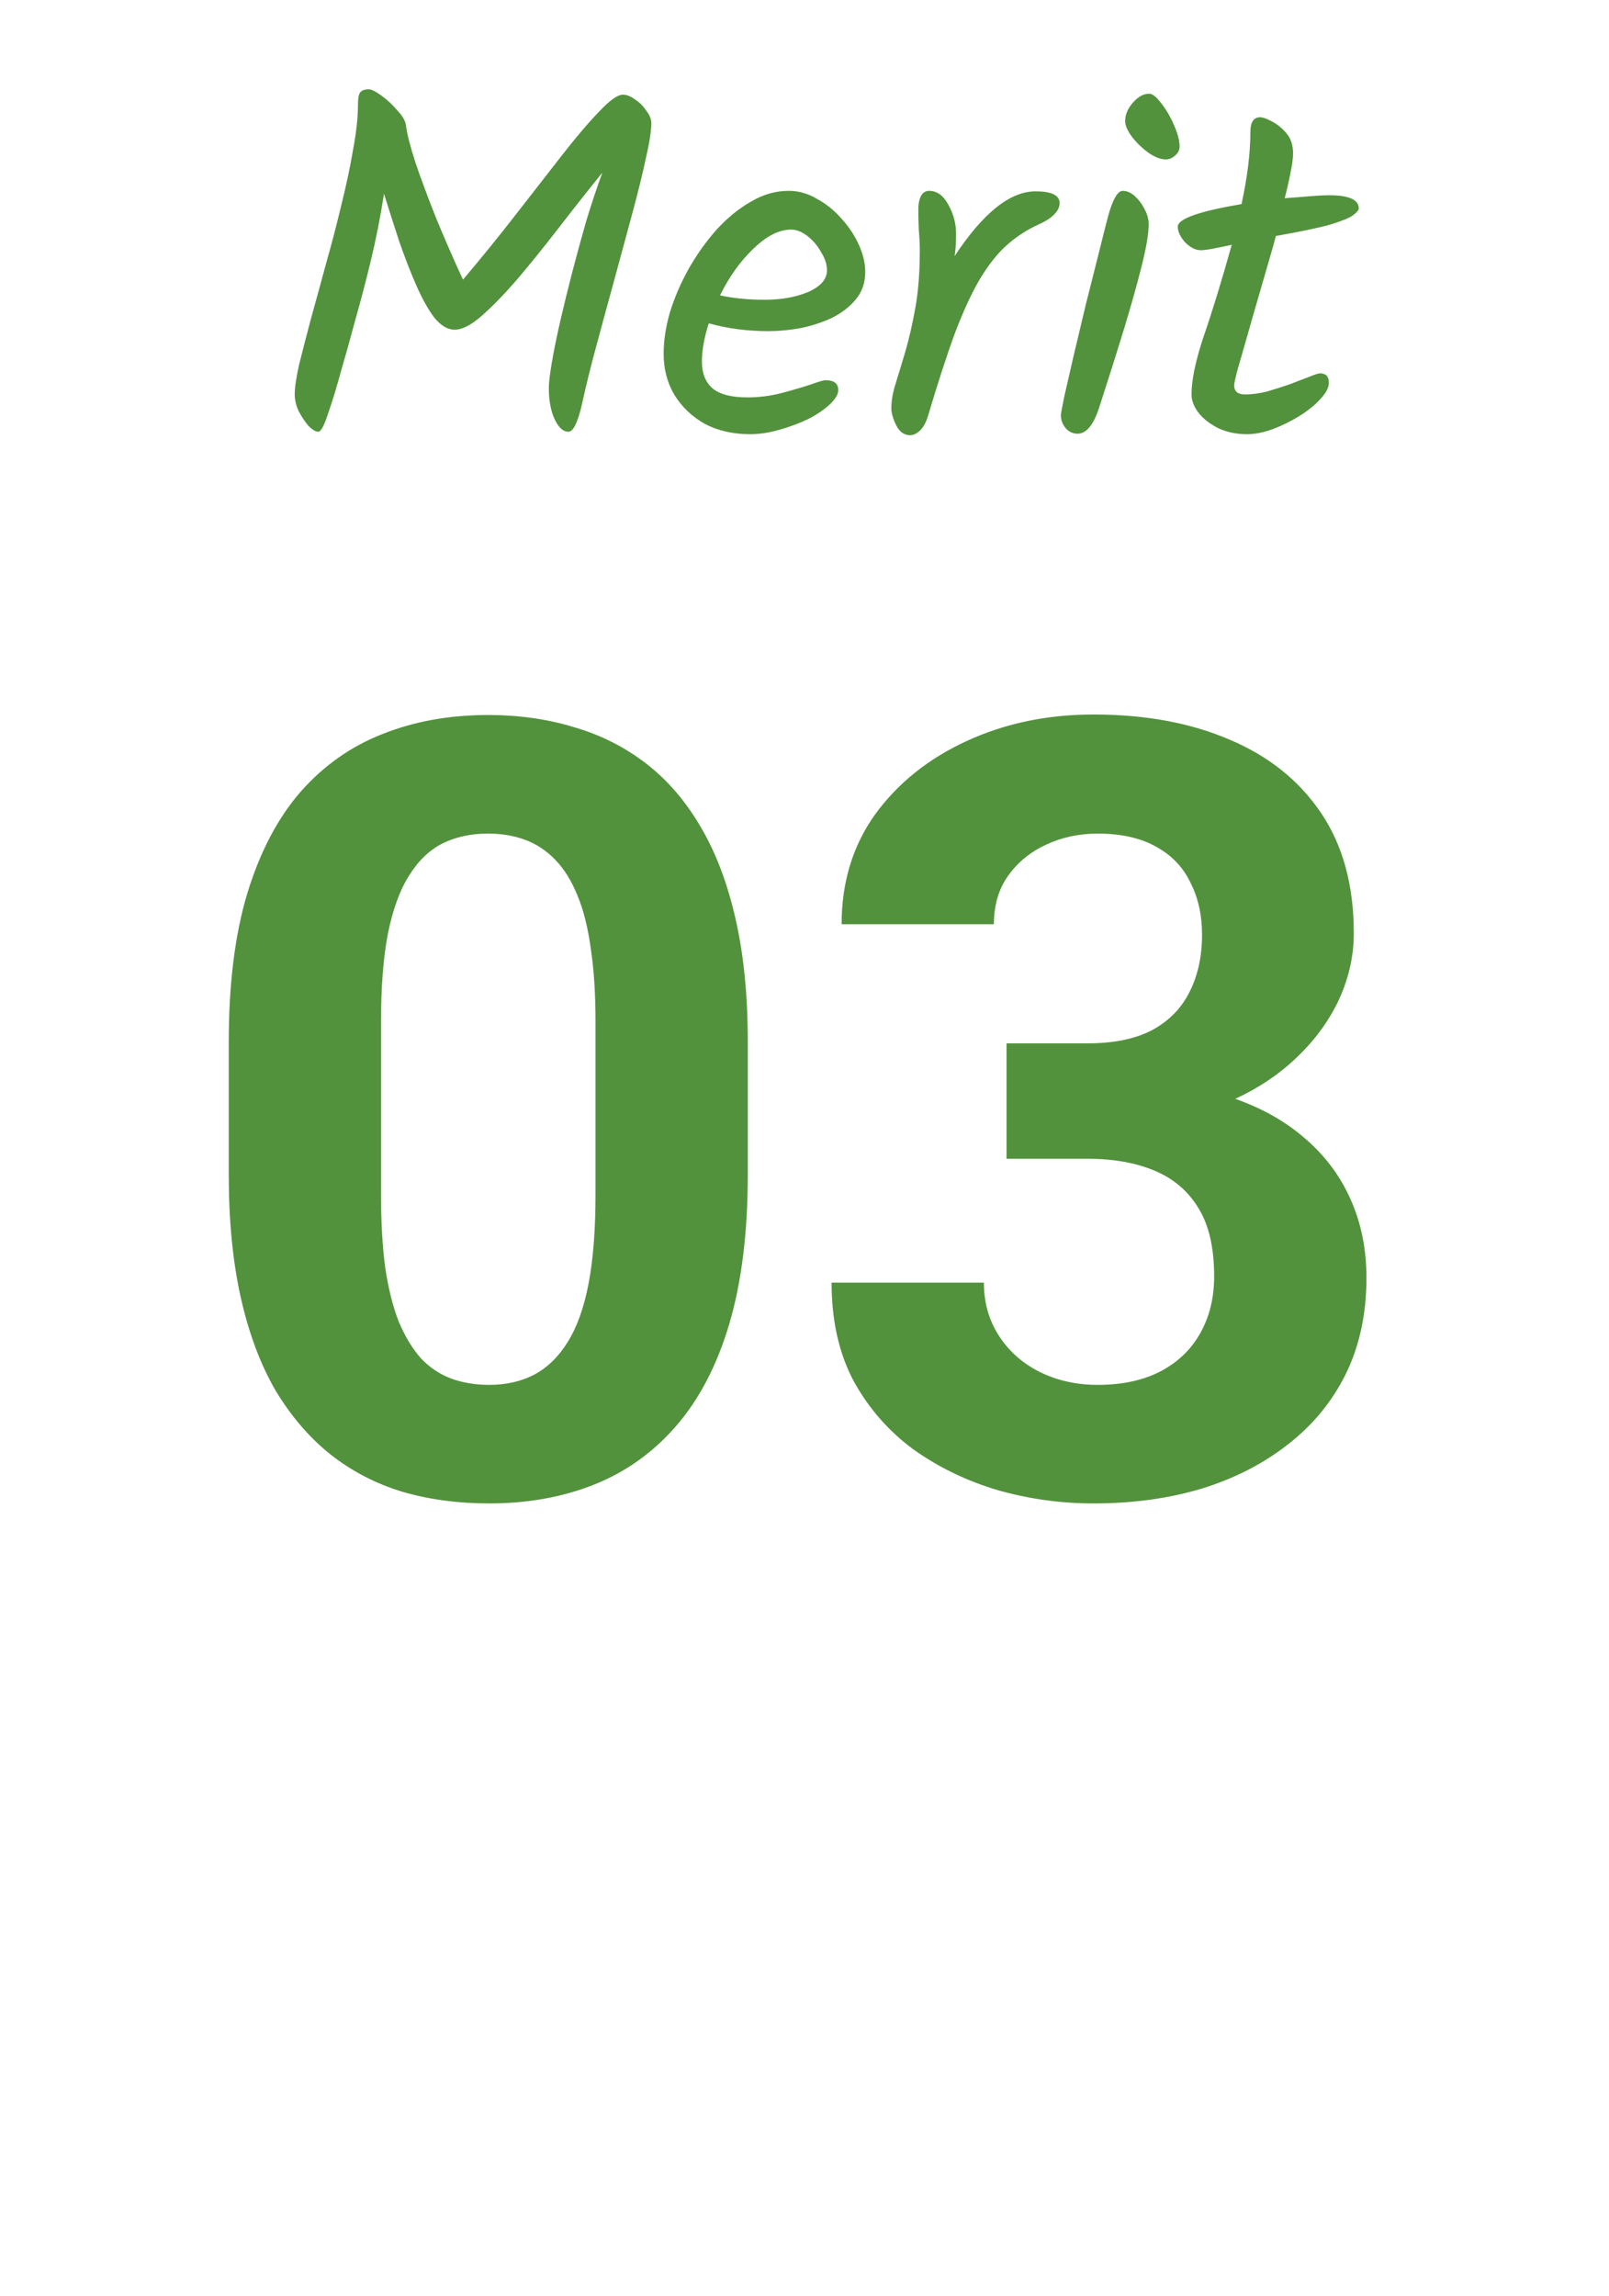 <svg width="82" height="117" viewBox="0 0 82 117" fill="none" xmlns="http://www.w3.org/2000/svg">
<path d="M38.11 53.086V59.853C38.11 62.79 37.797 65.323 37.17 67.454C36.544 69.566 35.64 71.303 34.458 72.664C33.294 74.006 31.907 75 30.295 75.644C28.684 76.289 26.894 76.611 24.924 76.611C23.349 76.611 21.881 76.414 20.52 76.02C19.159 75.609 17.933 74.973 16.841 74.114C15.767 73.254 14.836 72.171 14.048 70.864C13.278 69.539 12.687 67.964 12.275 66.138C11.864 64.311 11.658 62.217 11.658 59.853V53.086C11.658 50.15 11.971 47.634 12.598 45.54C13.242 43.427 14.146 41.699 15.31 40.356C16.492 39.014 17.888 38.029 19.5 37.402C21.111 36.758 22.901 36.435 24.871 36.435C26.446 36.435 27.905 36.641 29.248 37.053C30.609 37.447 31.835 38.065 32.927 38.906C34.019 39.748 34.95 40.831 35.72 42.156C36.49 43.463 37.081 45.029 37.493 46.855C37.904 48.664 38.11 50.741 38.11 53.086ZM30.349 60.874V52.039C30.349 50.624 30.269 49.389 30.107 48.333C29.964 47.276 29.74 46.381 29.436 45.647C29.132 44.895 28.756 44.286 28.308 43.821C27.86 43.355 27.35 43.015 26.777 42.8C26.204 42.585 25.569 42.478 24.871 42.478C23.993 42.478 23.215 42.648 22.534 42.988C21.872 43.328 21.308 43.874 20.842 44.627C20.377 45.361 20.019 46.345 19.768 47.581C19.535 48.798 19.419 50.284 19.419 52.039V60.874C19.419 62.288 19.491 63.533 19.634 64.607C19.795 65.681 20.028 66.603 20.332 67.373C20.654 68.125 21.03 68.743 21.46 69.226C21.908 69.692 22.418 70.032 22.991 70.247C23.581 70.461 24.226 70.569 24.924 70.569C25.784 70.569 26.545 70.399 27.207 70.059C27.887 69.701 28.46 69.145 28.926 68.394C29.409 67.624 29.767 66.621 30 65.386C30.233 64.15 30.349 62.647 30.349 60.874ZM51.296 53.166H55.432C56.757 53.166 57.849 52.943 58.709 52.495C59.568 52.03 60.203 51.385 60.615 50.562C61.045 49.72 61.26 48.744 61.26 47.634C61.26 46.632 61.063 45.745 60.669 44.976C60.293 44.188 59.711 43.579 58.923 43.149C58.136 42.702 57.142 42.478 55.942 42.478C54.993 42.478 54.116 42.666 53.311 43.042C52.505 43.418 51.86 43.946 51.377 44.627C50.894 45.307 50.652 46.13 50.652 47.097H42.891C42.891 44.949 43.464 43.078 44.609 41.484C45.773 39.891 47.331 38.647 49.282 37.752C51.234 36.856 53.382 36.409 55.727 36.409C58.377 36.409 60.696 36.838 62.683 37.698C64.67 38.539 66.219 39.783 67.329 41.431C68.439 43.078 68.994 45.119 68.994 47.554C68.994 48.789 68.708 49.989 68.135 51.152C67.562 52.298 66.738 53.337 65.664 54.268C64.608 55.181 63.319 55.915 61.797 56.47C60.275 57.007 58.565 57.275 56.667 57.275H51.296V53.166ZM51.296 59.048V55.046H56.667C58.798 55.046 60.669 55.288 62.28 55.772C63.892 56.255 65.243 56.953 66.335 57.866C67.428 58.761 68.251 59.827 68.806 61.062C69.361 62.279 69.639 63.631 69.639 65.117C69.639 66.943 69.29 68.573 68.591 70.005C67.893 71.419 66.908 72.619 65.637 73.603C64.384 74.588 62.916 75.34 61.233 75.859C59.55 76.361 57.715 76.611 55.727 76.611C54.08 76.611 52.46 76.388 50.867 75.94C49.291 75.474 47.859 74.785 46.57 73.872C45.299 72.941 44.278 71.777 43.508 70.381C42.756 68.966 42.38 67.293 42.38 65.359H50.142C50.142 66.362 50.392 67.257 50.894 68.044C51.395 68.832 52.084 69.45 52.961 69.897C53.857 70.345 54.85 70.569 55.942 70.569C57.178 70.569 58.234 70.345 59.111 69.897C60.007 69.432 60.687 68.787 61.152 67.964C61.636 67.122 61.877 66.147 61.877 65.037C61.877 63.604 61.618 62.459 61.099 61.599C60.579 60.722 59.836 60.077 58.87 59.666C57.903 59.254 56.757 59.048 55.432 59.048H51.296Z" fill="#52923C"/>
<path d="M16.22 22C16.086 22 15.919 21.9 15.72 21.7C15.536 21.483 15.37 21.233 15.22 20.95C15.086 20.65 15.02 20.367 15.02 20.1C15.02 19.75 15.095 19.242 15.245 18.575C15.411 17.908 15.611 17.133 15.845 16.25C16.095 15.35 16.353 14.408 16.619 13.425C16.903 12.425 17.161 11.433 17.395 10.45C17.645 9.45 17.845 8.508 17.994 7.625C18.161 6.742 18.244 5.967 18.244 5.3C18.244 5.017 18.278 4.825 18.345 4.725C18.428 4.608 18.578 4.55 18.794 4.55C18.928 4.55 19.145 4.658 19.445 4.875C19.744 5.092 20.02 5.35 20.27 5.65C20.536 5.933 20.678 6.192 20.695 6.425C20.744 6.825 20.903 7.442 21.169 8.275C21.453 9.108 21.803 10.05 22.22 11.1C22.653 12.15 23.111 13.2 23.595 14.25C24.528 13.15 25.428 12.042 26.294 10.925C27.161 9.808 27.953 8.792 28.669 7.875C29.386 6.958 30.011 6.225 30.544 5.675C31.078 5.108 31.478 4.825 31.744 4.825C31.945 4.825 32.153 4.908 32.37 5.075C32.603 5.225 32.794 5.417 32.944 5.65C33.111 5.867 33.194 6.075 33.194 6.275C33.194 6.658 33.103 7.25 32.919 8.05C32.753 8.833 32.528 9.75 32.245 10.8C31.961 11.85 31.661 12.958 31.345 14.125C31.028 15.275 30.72 16.408 30.419 17.525C30.119 18.625 29.869 19.633 29.669 20.55C29.453 21.517 29.22 22 28.97 22C28.703 22 28.47 21.792 28.27 21.375C28.07 20.942 27.97 20.408 27.97 19.775C27.97 19.508 28.02 19.083 28.119 18.5C28.22 17.9 28.361 17.2 28.544 16.4C28.728 15.6 28.936 14.75 29.169 13.85C29.403 12.95 29.645 12.067 29.895 11.2C30.161 10.333 30.428 9.533 30.695 8.8C29.928 9.75 29.178 10.7 28.445 11.65C27.711 12.6 27.011 13.467 26.345 14.25C25.678 15.017 25.078 15.633 24.544 16.1C24.011 16.567 23.553 16.8 23.169 16.8C22.82 16.8 22.478 16.6 22.145 16.2C21.828 15.783 21.52 15.233 21.22 14.55C20.919 13.867 20.628 13.117 20.345 12.3C20.078 11.483 19.82 10.675 19.57 9.875C19.386 11.058 19.161 12.2 18.895 13.3C18.628 14.4 18.361 15.417 18.095 16.35C17.845 17.283 17.619 18.092 17.419 18.775C17.169 19.692 16.936 20.458 16.72 21.075C16.52 21.692 16.353 22 16.22 22ZM38.221 22.125C37.354 22.125 36.588 21.95 35.921 21.6C35.271 21.233 34.754 20.742 34.371 20.125C34.004 19.508 33.821 18.808 33.821 18.025C33.821 17.358 33.929 16.65 34.146 15.9C34.379 15.15 34.696 14.417 35.096 13.7C35.513 12.967 35.988 12.3 36.521 11.7C37.071 11.1 37.654 10.625 38.271 10.275C38.888 9.908 39.529 9.725 40.196 9.725C40.696 9.725 41.171 9.858 41.621 10.125C42.088 10.375 42.504 10.708 42.871 11.125C43.254 11.542 43.554 11.992 43.771 12.475C43.988 12.958 44.096 13.417 44.096 13.85C44.096 14.4 43.938 14.867 43.621 15.25C43.304 15.633 42.896 15.95 42.396 16.2C41.896 16.433 41.354 16.608 40.771 16.725C40.204 16.825 39.671 16.875 39.171 16.875C38.088 16.875 37.071 16.742 36.121 16.475C35.888 17.208 35.771 17.858 35.771 18.425C35.771 19.008 35.946 19.458 36.296 19.775C36.663 20.092 37.263 20.25 38.096 20.25C38.696 20.25 39.279 20.175 39.846 20.025C40.413 19.875 40.896 19.733 41.296 19.6C41.713 19.45 41.971 19.375 42.071 19.375C42.504 19.375 42.721 19.542 42.721 19.875C42.721 20.092 42.579 20.333 42.296 20.6C42.013 20.867 41.646 21.117 41.196 21.35C40.746 21.567 40.254 21.75 39.721 21.9C39.204 22.05 38.704 22.125 38.221 22.125ZM38.971 15.275C39.821 15.275 40.563 15.142 41.196 14.875C41.829 14.592 42.146 14.225 42.146 13.775C42.146 13.475 42.046 13.167 41.846 12.85C41.663 12.517 41.429 12.242 41.146 12.025C40.863 11.808 40.588 11.7 40.321 11.7C39.704 11.7 39.063 12.025 38.396 12.675C37.729 13.308 37.163 14.1 36.696 15.05C37.363 15.2 38.121 15.275 38.971 15.275ZM46.376 22.175C46.076 22.175 45.843 22.008 45.676 21.675C45.509 21.342 45.426 21.05 45.426 20.8C45.426 20.417 45.501 19.992 45.651 19.525C45.801 19.042 45.968 18.492 46.151 17.875C46.334 17.242 46.501 16.508 46.651 15.675C46.801 14.842 46.876 13.875 46.876 12.775C46.876 12.458 46.859 12.108 46.826 11.725C46.809 11.325 46.801 10.967 46.801 10.65C46.801 10.4 46.843 10.183 46.926 10C47.026 9.817 47.168 9.725 47.351 9.725C47.751 9.725 48.076 9.958 48.326 10.425C48.593 10.892 48.726 11.392 48.726 11.925C48.726 12.342 48.701 12.717 48.651 13.05C50.101 10.85 51.476 9.75 52.776 9.75C53.593 9.75 54.001 9.95 54.001 10.35C54.001 10.55 53.909 10.742 53.726 10.925C53.559 11.108 53.268 11.292 52.851 11.475C52.284 11.742 51.768 12.083 51.301 12.5C50.834 12.917 50.384 13.483 49.951 14.2C49.534 14.9 49.109 15.817 48.676 16.95C48.259 18.083 47.801 19.492 47.301 21.175C47.201 21.508 47.068 21.758 46.901 21.925C46.734 22.092 46.559 22.175 46.376 22.175ZM59.416 8.125C59.149 8.125 58.849 8.008 58.516 7.775C58.199 7.542 57.924 7.275 57.691 6.975C57.457 6.658 57.341 6.392 57.341 6.175C57.341 5.842 57.474 5.525 57.741 5.225C58.007 4.925 58.282 4.775 58.566 4.775C58.732 4.775 58.941 4.942 59.191 5.275C59.441 5.592 59.657 5.967 59.841 6.4C60.024 6.817 60.116 7.175 60.116 7.475C60.116 7.642 60.041 7.792 59.891 7.925C59.741 8.058 59.582 8.125 59.416 8.125ZM54.916 22.1C54.682 22.1 54.482 22.008 54.316 21.825C54.149 21.625 54.066 21.4 54.066 21.15C54.066 21.083 54.124 20.767 54.241 20.2C54.374 19.633 54.532 18.942 54.716 18.125C54.916 17.292 55.124 16.417 55.341 15.5C55.574 14.583 55.791 13.725 55.991 12.925C56.191 12.108 56.357 11.45 56.491 10.95C56.724 10.133 56.966 9.725 57.216 9.725C57.432 9.725 57.641 9.817 57.841 10C58.041 10.183 58.207 10.408 58.341 10.675C58.474 10.925 58.541 11.175 58.541 11.425C58.541 11.892 58.424 12.592 58.191 13.525C57.957 14.458 57.649 15.558 57.266 16.825C56.882 18.075 56.457 19.417 55.991 20.85C55.707 21.683 55.349 22.1 54.916 22.1ZM63.548 22.125C63.014 22.125 62.531 22.025 62.098 21.825C61.664 21.608 61.323 21.342 61.073 21.025C60.839 20.708 60.723 20.4 60.723 20.1C60.723 19.367 60.931 18.375 61.348 17.125C61.781 15.875 62.256 14.325 62.773 12.475C62.389 12.558 62.064 12.625 61.798 12.675C61.531 12.725 61.331 12.75 61.198 12.75C60.931 12.75 60.664 12.617 60.398 12.35C60.148 12.067 60.023 11.8 60.023 11.55C60.023 11.15 61.106 10.767 63.273 10.4C63.573 9.017 63.723 7.792 63.723 6.725C63.723 6.225 63.889 5.975 64.223 5.975C64.356 5.975 64.548 6.042 64.798 6.175C65.064 6.308 65.314 6.508 65.548 6.775C65.781 7.042 65.898 7.383 65.898 7.8C65.898 8.067 65.856 8.392 65.773 8.775C65.706 9.142 65.606 9.583 65.473 10.1C65.956 10.067 66.381 10.033 66.748 10C67.131 9.967 67.464 9.95 67.748 9.95C68.748 9.95 69.248 10.175 69.248 10.625C69.248 10.708 69.148 10.825 68.948 10.975C68.764 11.108 68.373 11.267 67.773 11.45C67.173 11.617 66.256 11.808 65.023 12.025C64.956 12.292 64.839 12.708 64.673 13.275C64.506 13.842 64.323 14.475 64.123 15.175C63.923 15.858 63.731 16.525 63.548 17.175C63.364 17.825 63.206 18.375 63.073 18.825C62.956 19.275 62.898 19.542 62.898 19.625C62.898 19.942 63.081 20.1 63.448 20.1C63.798 20.1 64.173 20.05 64.573 19.95C64.973 19.833 65.364 19.708 65.748 19.575C66.131 19.425 66.456 19.3 66.723 19.2C67.006 19.083 67.189 19.025 67.273 19.025C67.573 19.025 67.723 19.183 67.723 19.5C67.723 19.75 67.581 20.025 67.298 20.325C67.031 20.625 66.673 20.917 66.223 21.2C65.789 21.467 65.331 21.692 64.848 21.875C64.381 22.042 63.948 22.125 63.548 22.125Z" fill="#52923C"/>
</svg>
